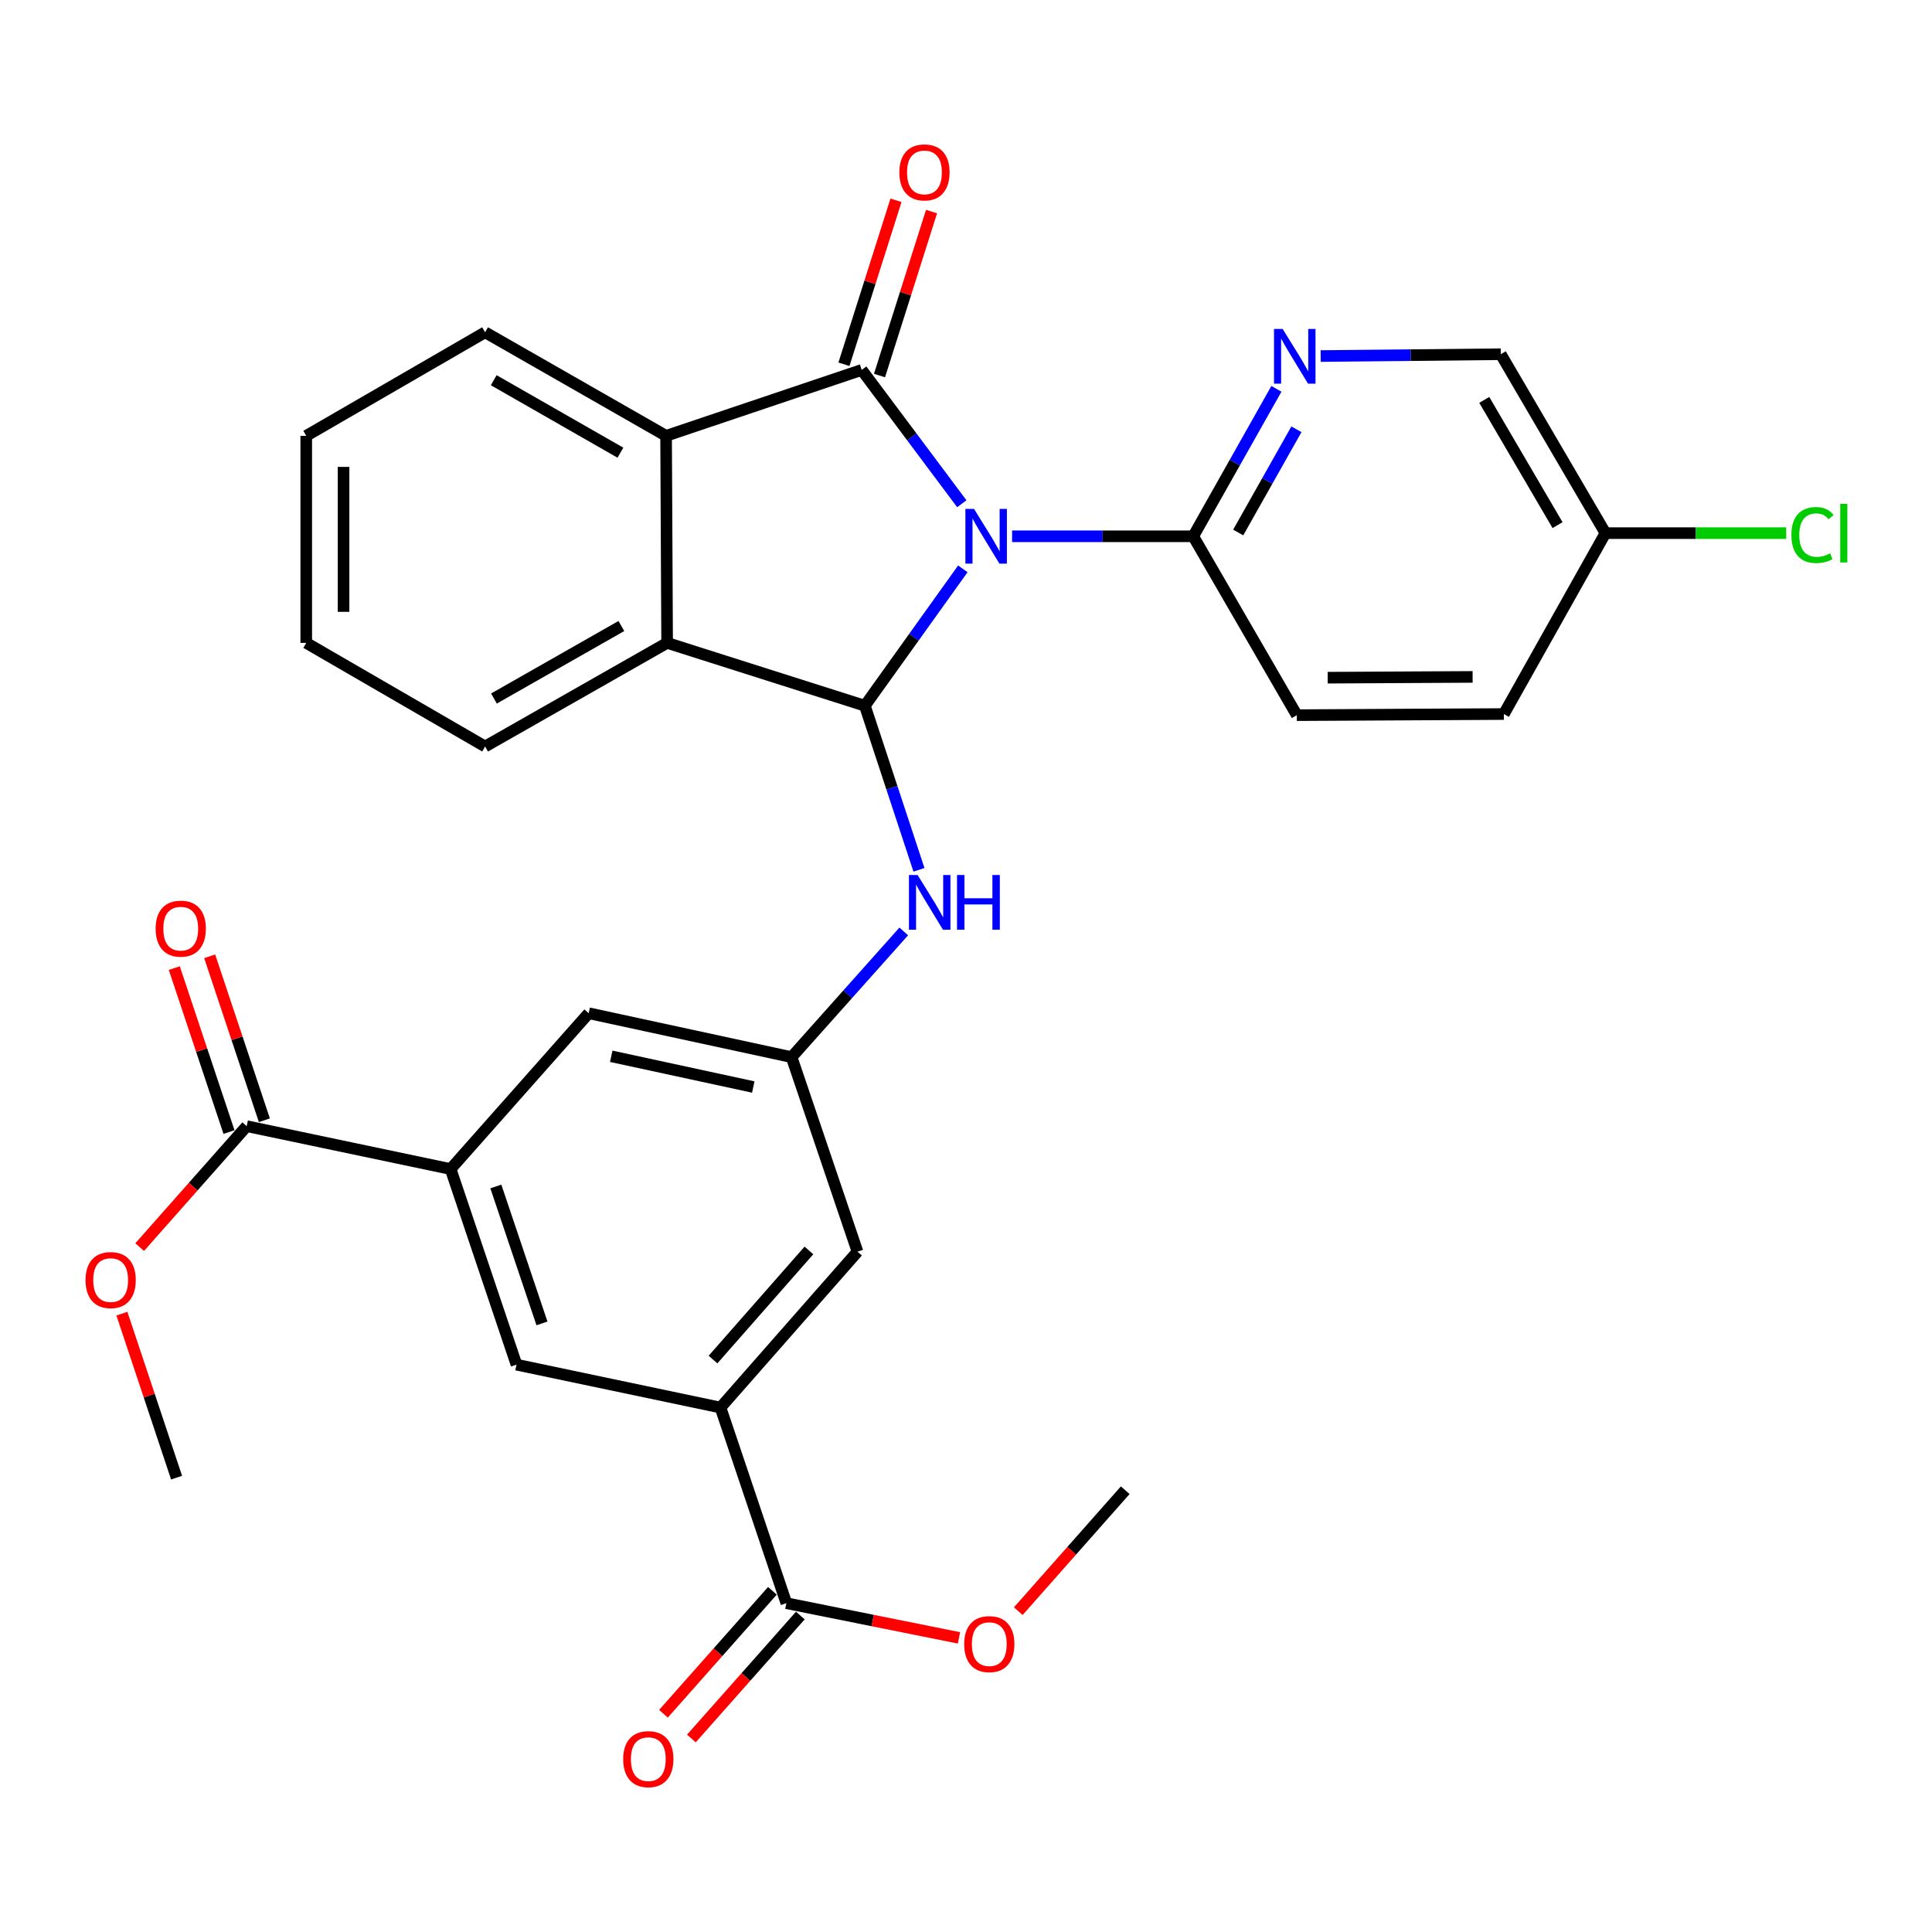 <?xml version='1.0' encoding='iso-8859-1'?>
<svg version='1.1' baseProfile='full'
              xmlns='http://www.w3.org/2000/svg'
                      xmlns:rdkit='http://www.rdkit.org/xml'
                      xmlns:xlink='http://www.w3.org/1999/xlink'
                  xml:space='preserve'
width='1000px' height='1000px' viewBox='0 0 1000 1000'>
<!-- END OF HEADER -->
<rect style='opacity:1.0;fill:#FFFFFF;stroke:none' width='1000' height='1000' x='0' y='0'> </rect>
<path class='bond-0' d='M 497.831,260.733 L 471.929,226.099' style='fill:none;fill-rule:evenodd;stroke:#0000FF;stroke-width:6px;stroke-linecap:butt;stroke-linejoin:miter;stroke-opacity:1' />
<path class='bond-0' d='M 471.929,226.099 L 446.027,191.465' style='fill:none;fill-rule:evenodd;stroke:#000000;stroke-width:6px;stroke-linecap:butt;stroke-linejoin:miter;stroke-opacity:1' />
<path class='bond-1' d='M 498.364,294.438 L 473.005,329.861' style='fill:none;fill-rule:evenodd;stroke:#0000FF;stroke-width:6px;stroke-linecap:butt;stroke-linejoin:miter;stroke-opacity:1' />
<path class='bond-1' d='M 473.005,329.861 L 447.647,365.284' style='fill:none;fill-rule:evenodd;stroke:#000000;stroke-width:6px;stroke-linecap:butt;stroke-linejoin:miter;stroke-opacity:1' />
<path class='bond-4' d='M 523.851,277.581 L 570.733,277.581' style='fill:none;fill-rule:evenodd;stroke:#0000FF;stroke-width:6px;stroke-linecap:butt;stroke-linejoin:miter;stroke-opacity:1' />
<path class='bond-4' d='M 570.733,277.581 L 617.615,277.581' style='fill:none;fill-rule:evenodd;stroke:#000000;stroke-width:6px;stroke-linecap:butt;stroke-linejoin:miter;stroke-opacity:1' />
<path class='bond-2' d='M 446.027,191.465 L 344.765,225.588' style='fill:none;fill-rule:evenodd;stroke:#000000;stroke-width:6px;stroke-linecap:butt;stroke-linejoin:miter;stroke-opacity:1' />
<path class='bond-13' d='M 455.229,194.386 L 468.696,151.951' style='fill:none;fill-rule:evenodd;stroke:#000000;stroke-width:6px;stroke-linecap:butt;stroke-linejoin:miter;stroke-opacity:1' />
<path class='bond-13' d='M 468.696,151.951 L 482.163,109.516' style='fill:none;fill-rule:evenodd;stroke:#FF0000;stroke-width:6px;stroke-linecap:butt;stroke-linejoin:miter;stroke-opacity:1' />
<path class='bond-13' d='M 436.825,188.545 L 450.292,146.11' style='fill:none;fill-rule:evenodd;stroke:#000000;stroke-width:6px;stroke-linecap:butt;stroke-linejoin:miter;stroke-opacity:1' />
<path class='bond-13' d='M 450.292,146.11 L 463.759,103.675' style='fill:none;fill-rule:evenodd;stroke:#FF0000;stroke-width:6px;stroke-linecap:butt;stroke-linejoin:miter;stroke-opacity:1' />
<path class='bond-3' d='M 447.647,365.284 L 345.301,332.76' style='fill:none;fill-rule:evenodd;stroke:#000000;stroke-width:6px;stroke-linecap:butt;stroke-linejoin:miter;stroke-opacity:1' />
<path class='bond-5' d='M 447.647,365.284 L 461.652,407.753' style='fill:none;fill-rule:evenodd;stroke:#000000;stroke-width:6px;stroke-linecap:butt;stroke-linejoin:miter;stroke-opacity:1' />
<path class='bond-5' d='M 461.652,407.753 L 475.658,450.222' style='fill:none;fill-rule:evenodd;stroke:#0000FF;stroke-width:6px;stroke-linecap:butt;stroke-linejoin:miter;stroke-opacity:1' />
<path class='bond-25' d='M 344.765,225.588 L 251.086,171.996' style='fill:none;fill-rule:evenodd;stroke:#000000;stroke-width:6px;stroke-linecap:butt;stroke-linejoin:miter;stroke-opacity:1' />
<path class='bond-25' d='M 321.125,234.309 L 255.55,196.794' style='fill:none;fill-rule:evenodd;stroke:#000000;stroke-width:6px;stroke-linecap:butt;stroke-linejoin:miter;stroke-opacity:1' />
<path class='bond-31' d='M 344.765,225.588 L 345.301,332.76' style='fill:none;fill-rule:evenodd;stroke:#000000;stroke-width:6px;stroke-linecap:butt;stroke-linejoin:miter;stroke-opacity:1' />
<path class='bond-26' d='M 345.301,332.76 L 251.086,386.384' style='fill:none;fill-rule:evenodd;stroke:#000000;stroke-width:6px;stroke-linecap:butt;stroke-linejoin:miter;stroke-opacity:1' />
<path class='bond-26' d='M 321.618,324.023 L 255.668,361.56' style='fill:none;fill-rule:evenodd;stroke:#000000;stroke-width:6px;stroke-linecap:butt;stroke-linejoin:miter;stroke-opacity:1' />
<path class='bond-8' d='M 617.615,277.581 L 639.142,239.422' style='fill:none;fill-rule:evenodd;stroke:#000000;stroke-width:6px;stroke-linecap:butt;stroke-linejoin:miter;stroke-opacity:1' />
<path class='bond-8' d='M 639.142,239.422 L 660.669,201.262' style='fill:none;fill-rule:evenodd;stroke:#0000FF;stroke-width:6px;stroke-linecap:butt;stroke-linejoin:miter;stroke-opacity:1' />
<path class='bond-8' d='M 640.89,275.62 L 655.959,248.909' style='fill:none;fill-rule:evenodd;stroke:#000000;stroke-width:6px;stroke-linecap:butt;stroke-linejoin:miter;stroke-opacity:1' />
<path class='bond-8' d='M 655.959,248.909 L 671.028,222.197' style='fill:none;fill-rule:evenodd;stroke:#0000FF;stroke-width:6px;stroke-linecap:butt;stroke-linejoin:miter;stroke-opacity:1' />
<path class='bond-18' d='M 617.615,277.581 L 671.228,370.165' style='fill:none;fill-rule:evenodd;stroke:#000000;stroke-width:6px;stroke-linecap:butt;stroke-linejoin:miter;stroke-opacity:1' />
<path class='bond-11' d='M 467.787,482.105 L 438.757,514.638' style='fill:none;fill-rule:evenodd;stroke:#0000FF;stroke-width:6px;stroke-linecap:butt;stroke-linejoin:miter;stroke-opacity:1' />
<path class='bond-11' d='M 438.757,514.638 L 409.727,547.17' style='fill:none;fill-rule:evenodd;stroke:#000000;stroke-width:6px;stroke-linecap:butt;stroke-linejoin:miter;stroke-opacity:1' />
<path class='bond-6' d='M 372.923,728.552 L 443.839,647.874' style='fill:none;fill-rule:evenodd;stroke:#000000;stroke-width:6px;stroke-linecap:butt;stroke-linejoin:miter;stroke-opacity:1' />
<path class='bond-6' d='M 369.058,703.703 L 418.699,647.228' style='fill:none;fill-rule:evenodd;stroke:#000000;stroke-width:6px;stroke-linecap:butt;stroke-linejoin:miter;stroke-opacity:1' />
<path class='bond-9' d='M 372.923,728.552 L 407.024,829.803' style='fill:none;fill-rule:evenodd;stroke:#000000;stroke-width:6px;stroke-linecap:butt;stroke-linejoin:miter;stroke-opacity:1' />
<path class='bond-34' d='M 372.923,728.552 L 267.338,706.347' style='fill:none;fill-rule:evenodd;stroke:#000000;stroke-width:6px;stroke-linecap:butt;stroke-linejoin:miter;stroke-opacity:1' />
<path class='bond-7' d='M 233.237,605.095 L 304.71,524.45' style='fill:none;fill-rule:evenodd;stroke:#000000;stroke-width:6px;stroke-linecap:butt;stroke-linejoin:miter;stroke-opacity:1' />
<path class='bond-10' d='M 233.237,605.095 L 127.684,582.901' style='fill:none;fill-rule:evenodd;stroke:#000000;stroke-width:6px;stroke-linecap:butt;stroke-linejoin:miter;stroke-opacity:1' />
<path class='bond-12' d='M 233.237,605.095 L 267.338,706.347' style='fill:none;fill-rule:evenodd;stroke:#000000;stroke-width:6px;stroke-linecap:butt;stroke-linejoin:miter;stroke-opacity:1' />
<path class='bond-12' d='M 256.651,614.12 L 280.521,684.996' style='fill:none;fill-rule:evenodd;stroke:#000000;stroke-width:6px;stroke-linecap:butt;stroke-linejoin:miter;stroke-opacity:1' />
<path class='bond-19' d='M 683.572,184.292 L 730.182,183.819' style='fill:none;fill-rule:evenodd;stroke:#0000FF;stroke-width:6px;stroke-linecap:butt;stroke-linejoin:miter;stroke-opacity:1' />
<path class='bond-19' d='M 730.182,183.819 L 776.792,183.345' style='fill:none;fill-rule:evenodd;stroke:#000000;stroke-width:6px;stroke-linecap:butt;stroke-linejoin:miter;stroke-opacity:1' />
<path class='bond-16' d='M 399.798,823.4 L 371.605,855.216' style='fill:none;fill-rule:evenodd;stroke:#000000;stroke-width:6px;stroke-linecap:butt;stroke-linejoin:miter;stroke-opacity:1' />
<path class='bond-16' d='M 371.605,855.216 L 343.412,887.031' style='fill:none;fill-rule:evenodd;stroke:#FF0000;stroke-width:6px;stroke-linecap:butt;stroke-linejoin:miter;stroke-opacity:1' />
<path class='bond-16' d='M 414.249,836.206 L 386.056,868.022' style='fill:none;fill-rule:evenodd;stroke:#000000;stroke-width:6px;stroke-linecap:butt;stroke-linejoin:miter;stroke-opacity:1' />
<path class='bond-16' d='M 386.056,868.022 L 357.863,899.837' style='fill:none;fill-rule:evenodd;stroke:#FF0000;stroke-width:6px;stroke-linecap:butt;stroke-linejoin:miter;stroke-opacity:1' />
<path class='bond-21' d='M 407.024,829.803 L 451.698,838.783' style='fill:none;fill-rule:evenodd;stroke:#000000;stroke-width:6px;stroke-linecap:butt;stroke-linejoin:miter;stroke-opacity:1' />
<path class='bond-21' d='M 451.698,838.783 L 496.373,847.762' style='fill:none;fill-rule:evenodd;stroke:#FF0000;stroke-width:6px;stroke-linecap:butt;stroke-linejoin:miter;stroke-opacity:1' />
<path class='bond-17' d='M 136.842,579.846 L 122.687,537.418' style='fill:none;fill-rule:evenodd;stroke:#000000;stroke-width:6px;stroke-linecap:butt;stroke-linejoin:miter;stroke-opacity:1' />
<path class='bond-17' d='M 122.687,537.418 L 108.533,494.989' style='fill:none;fill-rule:evenodd;stroke:#FF0000;stroke-width:6px;stroke-linecap:butt;stroke-linejoin:miter;stroke-opacity:1' />
<path class='bond-17' d='M 118.526,585.957 L 104.371,543.528' style='fill:none;fill-rule:evenodd;stroke:#000000;stroke-width:6px;stroke-linecap:butt;stroke-linejoin:miter;stroke-opacity:1' />
<path class='bond-17' d='M 104.371,543.528 L 90.216,501.1' style='fill:none;fill-rule:evenodd;stroke:#FF0000;stroke-width:6px;stroke-linecap:butt;stroke-linejoin:miter;stroke-opacity:1' />
<path class='bond-22' d='M 127.684,582.901 L 99.988,614.205' style='fill:none;fill-rule:evenodd;stroke:#000000;stroke-width:6px;stroke-linecap:butt;stroke-linejoin:miter;stroke-opacity:1' />
<path class='bond-22' d='M 99.988,614.205 L 72.292,645.508' style='fill:none;fill-rule:evenodd;stroke:#FF0000;stroke-width:6px;stroke-linecap:butt;stroke-linejoin:miter;stroke-opacity:1' />
<path class='bond-14' d='M 409.727,547.17 L 443.839,647.874' style='fill:none;fill-rule:evenodd;stroke:#000000;stroke-width:6px;stroke-linecap:butt;stroke-linejoin:miter;stroke-opacity:1' />
<path class='bond-15' d='M 409.727,547.17 L 304.71,524.45' style='fill:none;fill-rule:evenodd;stroke:#000000;stroke-width:6px;stroke-linecap:butt;stroke-linejoin:miter;stroke-opacity:1' />
<path class='bond-15' d='M 389.892,562.634 L 316.38,546.73' style='fill:none;fill-rule:evenodd;stroke:#000000;stroke-width:6px;stroke-linecap:butt;stroke-linejoin:miter;stroke-opacity:1' />
<path class='bond-23' d='M 671.228,370.165 L 778.401,369.586' style='fill:none;fill-rule:evenodd;stroke:#000000;stroke-width:6px;stroke-linecap:butt;stroke-linejoin:miter;stroke-opacity:1' />
<path class='bond-23' d='M 687.199,350.77 L 762.22,350.365' style='fill:none;fill-rule:evenodd;stroke:#000000;stroke-width:6px;stroke-linecap:butt;stroke-linejoin:miter;stroke-opacity:1' />
<path class='bond-32' d='M 776.792,183.345 L 830.973,275.951' style='fill:none;fill-rule:evenodd;stroke:#000000;stroke-width:6px;stroke-linecap:butt;stroke-linejoin:miter;stroke-opacity:1' />
<path class='bond-32' d='M 768.253,206.987 L 806.18,271.81' style='fill:none;fill-rule:evenodd;stroke:#000000;stroke-width:6px;stroke-linecap:butt;stroke-linejoin:miter;stroke-opacity:1' />
<path class='bond-20' d='M 830.973,275.951 L 778.401,369.586' style='fill:none;fill-rule:evenodd;stroke:#000000;stroke-width:6px;stroke-linecap:butt;stroke-linejoin:miter;stroke-opacity:1' />
<path class='bond-24' d='M 830.973,275.951 L 877.76,275.951' style='fill:none;fill-rule:evenodd;stroke:#000000;stroke-width:6px;stroke-linecap:butt;stroke-linejoin:miter;stroke-opacity:1' />
<path class='bond-24' d='M 877.76,275.951 L 924.547,275.951' style='fill:none;fill-rule:evenodd;stroke:#00CC00;stroke-width:6px;stroke-linecap:butt;stroke-linejoin:miter;stroke-opacity:1' />
<path class='bond-28' d='M 527.061,833.938 L 554.741,802.634' style='fill:none;fill-rule:evenodd;stroke:#FF0000;stroke-width:6px;stroke-linecap:butt;stroke-linejoin:miter;stroke-opacity:1' />
<path class='bond-28' d='M 554.741,802.634 L 582.42,771.331' style='fill:none;fill-rule:evenodd;stroke:#000000;stroke-width:6px;stroke-linecap:butt;stroke-linejoin:miter;stroke-opacity:1' />
<path class='bond-27' d='M 63.093,679.942 L 77.244,722.386' style='fill:none;fill-rule:evenodd;stroke:#FF0000;stroke-width:6px;stroke-linecap:butt;stroke-linejoin:miter;stroke-opacity:1' />
<path class='bond-27' d='M 77.244,722.386 L 91.395,764.83' style='fill:none;fill-rule:evenodd;stroke:#000000;stroke-width:6px;stroke-linecap:butt;stroke-linejoin:miter;stroke-opacity:1' />
<path class='bond-30' d='M 251.086,171.996 L 158.513,225.588' style='fill:none;fill-rule:evenodd;stroke:#000000;stroke-width:6px;stroke-linecap:butt;stroke-linejoin:miter;stroke-opacity:1' />
<path class='bond-29' d='M 251.086,386.384 L 158.513,332.76' style='fill:none;fill-rule:evenodd;stroke:#000000;stroke-width:6px;stroke-linecap:butt;stroke-linejoin:miter;stroke-opacity:1' />
<path class='bond-33' d='M 158.513,332.76 L 158.513,225.588' style='fill:none;fill-rule:evenodd;stroke:#000000;stroke-width:6px;stroke-linecap:butt;stroke-linejoin:miter;stroke-opacity:1' />
<path class='bond-33' d='M 177.822,316.684 L 177.822,241.664' style='fill:none;fill-rule:evenodd;stroke:#000000;stroke-width:6px;stroke-linecap:butt;stroke-linejoin:miter;stroke-opacity:1' />
<path  class='atom-0' d='M 504.171 263.421
L 513.451 278.421
Q 514.371 279.901, 515.851 282.581
Q 517.331 285.261, 517.411 285.421
L 517.411 263.421
L 521.171 263.421
L 521.171 291.741
L 517.291 291.741
L 507.331 275.341
Q 506.171 273.421, 504.931 271.221
Q 503.731 269.021, 503.371 268.341
L 503.371 291.741
L 499.691 291.741
L 499.691 263.421
L 504.171 263.421
' fill='#0000FF'/>
<path  class='atom-6' d='M 474.951 452.901
L 484.231 467.901
Q 485.151 469.381, 486.631 472.061
Q 488.111 474.741, 488.191 474.901
L 488.191 452.901
L 491.951 452.901
L 491.951 481.221
L 488.071 481.221
L 478.111 464.821
Q 476.951 462.901, 475.711 460.701
Q 474.511 458.501, 474.151 457.821
L 474.151 481.221
L 470.471 481.221
L 470.471 452.901
L 474.951 452.901
' fill='#0000FF'/>
<path  class='atom-6' d='M 495.351 452.901
L 499.191 452.901
L 499.191 464.941
L 513.671 464.941
L 513.671 452.901
L 517.511 452.901
L 517.511 481.221
L 513.671 481.221
L 513.671 468.141
L 499.191 468.141
L 499.191 481.221
L 495.351 481.221
L 495.351 452.901
' fill='#0000FF'/>
<path  class='atom-9' d='M 663.906 170.268
L 673.186 185.268
Q 674.106 186.748, 675.586 189.428
Q 677.066 192.108, 677.146 192.268
L 677.146 170.268
L 680.906 170.268
L 680.906 198.588
L 677.026 198.588
L 667.066 182.188
Q 665.906 180.268, 664.666 178.068
Q 663.466 175.868, 663.106 175.188
L 663.106 198.588
L 659.426 198.588
L 659.426 170.268
L 663.906 170.268
' fill='#0000FF'/>
<path  class='atom-14' d='M 465.497 89.232
Q 465.497 82.432, 468.857 78.632
Q 472.217 74.832, 478.497 74.832
Q 484.777 74.832, 488.137 78.632
Q 491.497 82.432, 491.497 89.232
Q 491.497 96.112, 488.097 100.032
Q 484.697 103.912, 478.497 103.912
Q 472.257 103.912, 468.857 100.032
Q 465.497 96.152, 465.497 89.232
M 478.497 100.712
Q 482.817 100.712, 485.137 97.832
Q 487.497 94.912, 487.497 89.232
Q 487.497 83.672, 485.137 80.872
Q 482.817 78.032, 478.497 78.032
Q 474.177 78.032, 471.817 80.832
Q 469.497 83.632, 469.497 89.232
Q 469.497 94.952, 471.817 97.832
Q 474.177 100.712, 478.497 100.712
' fill='#FF0000'/>
<path  class='atom-17' d='M 322.561 910.528
Q 322.561 903.728, 325.921 899.928
Q 329.281 896.128, 335.561 896.128
Q 341.841 896.128, 345.201 899.928
Q 348.561 903.728, 348.561 910.528
Q 348.561 917.408, 345.161 921.328
Q 341.761 925.208, 335.561 925.208
Q 329.321 925.208, 325.921 921.328
Q 322.561 917.448, 322.561 910.528
M 335.561 922.008
Q 339.881 922.008, 342.201 919.128
Q 344.561 916.208, 344.561 910.528
Q 344.561 904.968, 342.201 902.168
Q 339.881 899.328, 335.561 899.328
Q 331.241 899.328, 328.881 902.128
Q 326.561 904.928, 326.561 910.528
Q 326.561 916.248, 328.881 919.128
Q 331.241 922.008, 335.561 922.008
' fill='#FF0000'/>
<path  class='atom-18' d='M 80.551 480.668
Q 80.551 473.868, 83.911 470.068
Q 87.271 466.268, 93.551 466.268
Q 99.831 466.268, 103.191 470.068
Q 106.551 473.868, 106.551 480.668
Q 106.551 487.548, 103.151 491.468
Q 99.751 495.348, 93.551 495.348
Q 87.311 495.348, 83.911 491.468
Q 80.551 487.588, 80.551 480.668
M 93.551 492.148
Q 97.871 492.148, 100.191 489.268
Q 102.551 486.348, 102.551 480.668
Q 102.551 475.108, 100.191 472.308
Q 97.871 469.468, 93.551 469.468
Q 89.231 469.468, 86.871 472.268
Q 84.551 475.068, 84.551 480.668
Q 84.551 486.388, 86.871 489.268
Q 89.231 492.148, 93.551 492.148
' fill='#FF0000'/>
<path  class='atom-22' d='M 499.051 850.994
Q 499.051 844.194, 502.411 840.394
Q 505.771 836.594, 512.051 836.594
Q 518.331 836.594, 521.691 840.394
Q 525.051 844.194, 525.051 850.994
Q 525.051 857.874, 521.651 861.794
Q 518.251 865.674, 512.051 865.674
Q 505.811 865.674, 502.411 861.794
Q 499.051 857.914, 499.051 850.994
M 512.051 862.474
Q 516.371 862.474, 518.691 859.594
Q 521.051 856.674, 521.051 850.994
Q 521.051 845.434, 518.691 842.634
Q 516.371 839.794, 512.051 839.794
Q 507.731 839.794, 505.371 842.594
Q 503.051 845.394, 503.051 850.994
Q 503.051 856.714, 505.371 859.594
Q 507.731 862.474, 512.051 862.474
' fill='#FF0000'/>
<path  class='atom-23' d='M 44.272 662.565
Q 44.272 655.765, 47.632 651.965
Q 50.992 648.165, 57.272 648.165
Q 63.552 648.165, 66.912 651.965
Q 70.272 655.765, 70.272 662.565
Q 70.272 669.445, 66.872 673.365
Q 63.472 677.245, 57.272 677.245
Q 51.032 677.245, 47.632 673.365
Q 44.272 669.485, 44.272 662.565
M 57.272 674.045
Q 61.592 674.045, 63.912 671.165
Q 66.272 668.245, 66.272 662.565
Q 66.272 657.005, 63.912 654.205
Q 61.592 651.365, 57.272 651.365
Q 52.952 651.365, 50.592 654.165
Q 48.272 656.965, 48.272 662.565
Q 48.272 668.285, 50.592 671.165
Q 52.952 674.045, 57.272 674.045
' fill='#FF0000'/>
<path  class='atom-25' d='M 927.226 276.931
Q 927.226 269.891, 930.506 266.211
Q 933.826 262.491, 940.106 262.491
Q 945.946 262.491, 949.066 266.611
L 946.426 268.771
Q 944.146 265.771, 940.106 265.771
Q 935.826 265.771, 933.546 268.651
Q 931.306 271.491, 931.306 276.931
Q 931.306 282.531, 933.626 285.411
Q 935.986 288.291, 940.546 288.291
Q 943.666 288.291, 947.306 286.411
L 948.426 289.411
Q 946.946 290.371, 944.706 290.931
Q 942.466 291.491, 939.986 291.491
Q 933.826 291.491, 930.506 287.731
Q 927.226 283.971, 927.226 276.931
' fill='#00CC00'/>
<path  class='atom-25' d='M 952.506 260.771
L 956.186 260.771
L 956.186 291.131
L 952.506 291.131
L 952.506 260.771
' fill='#00CC00'/>
</svg>
